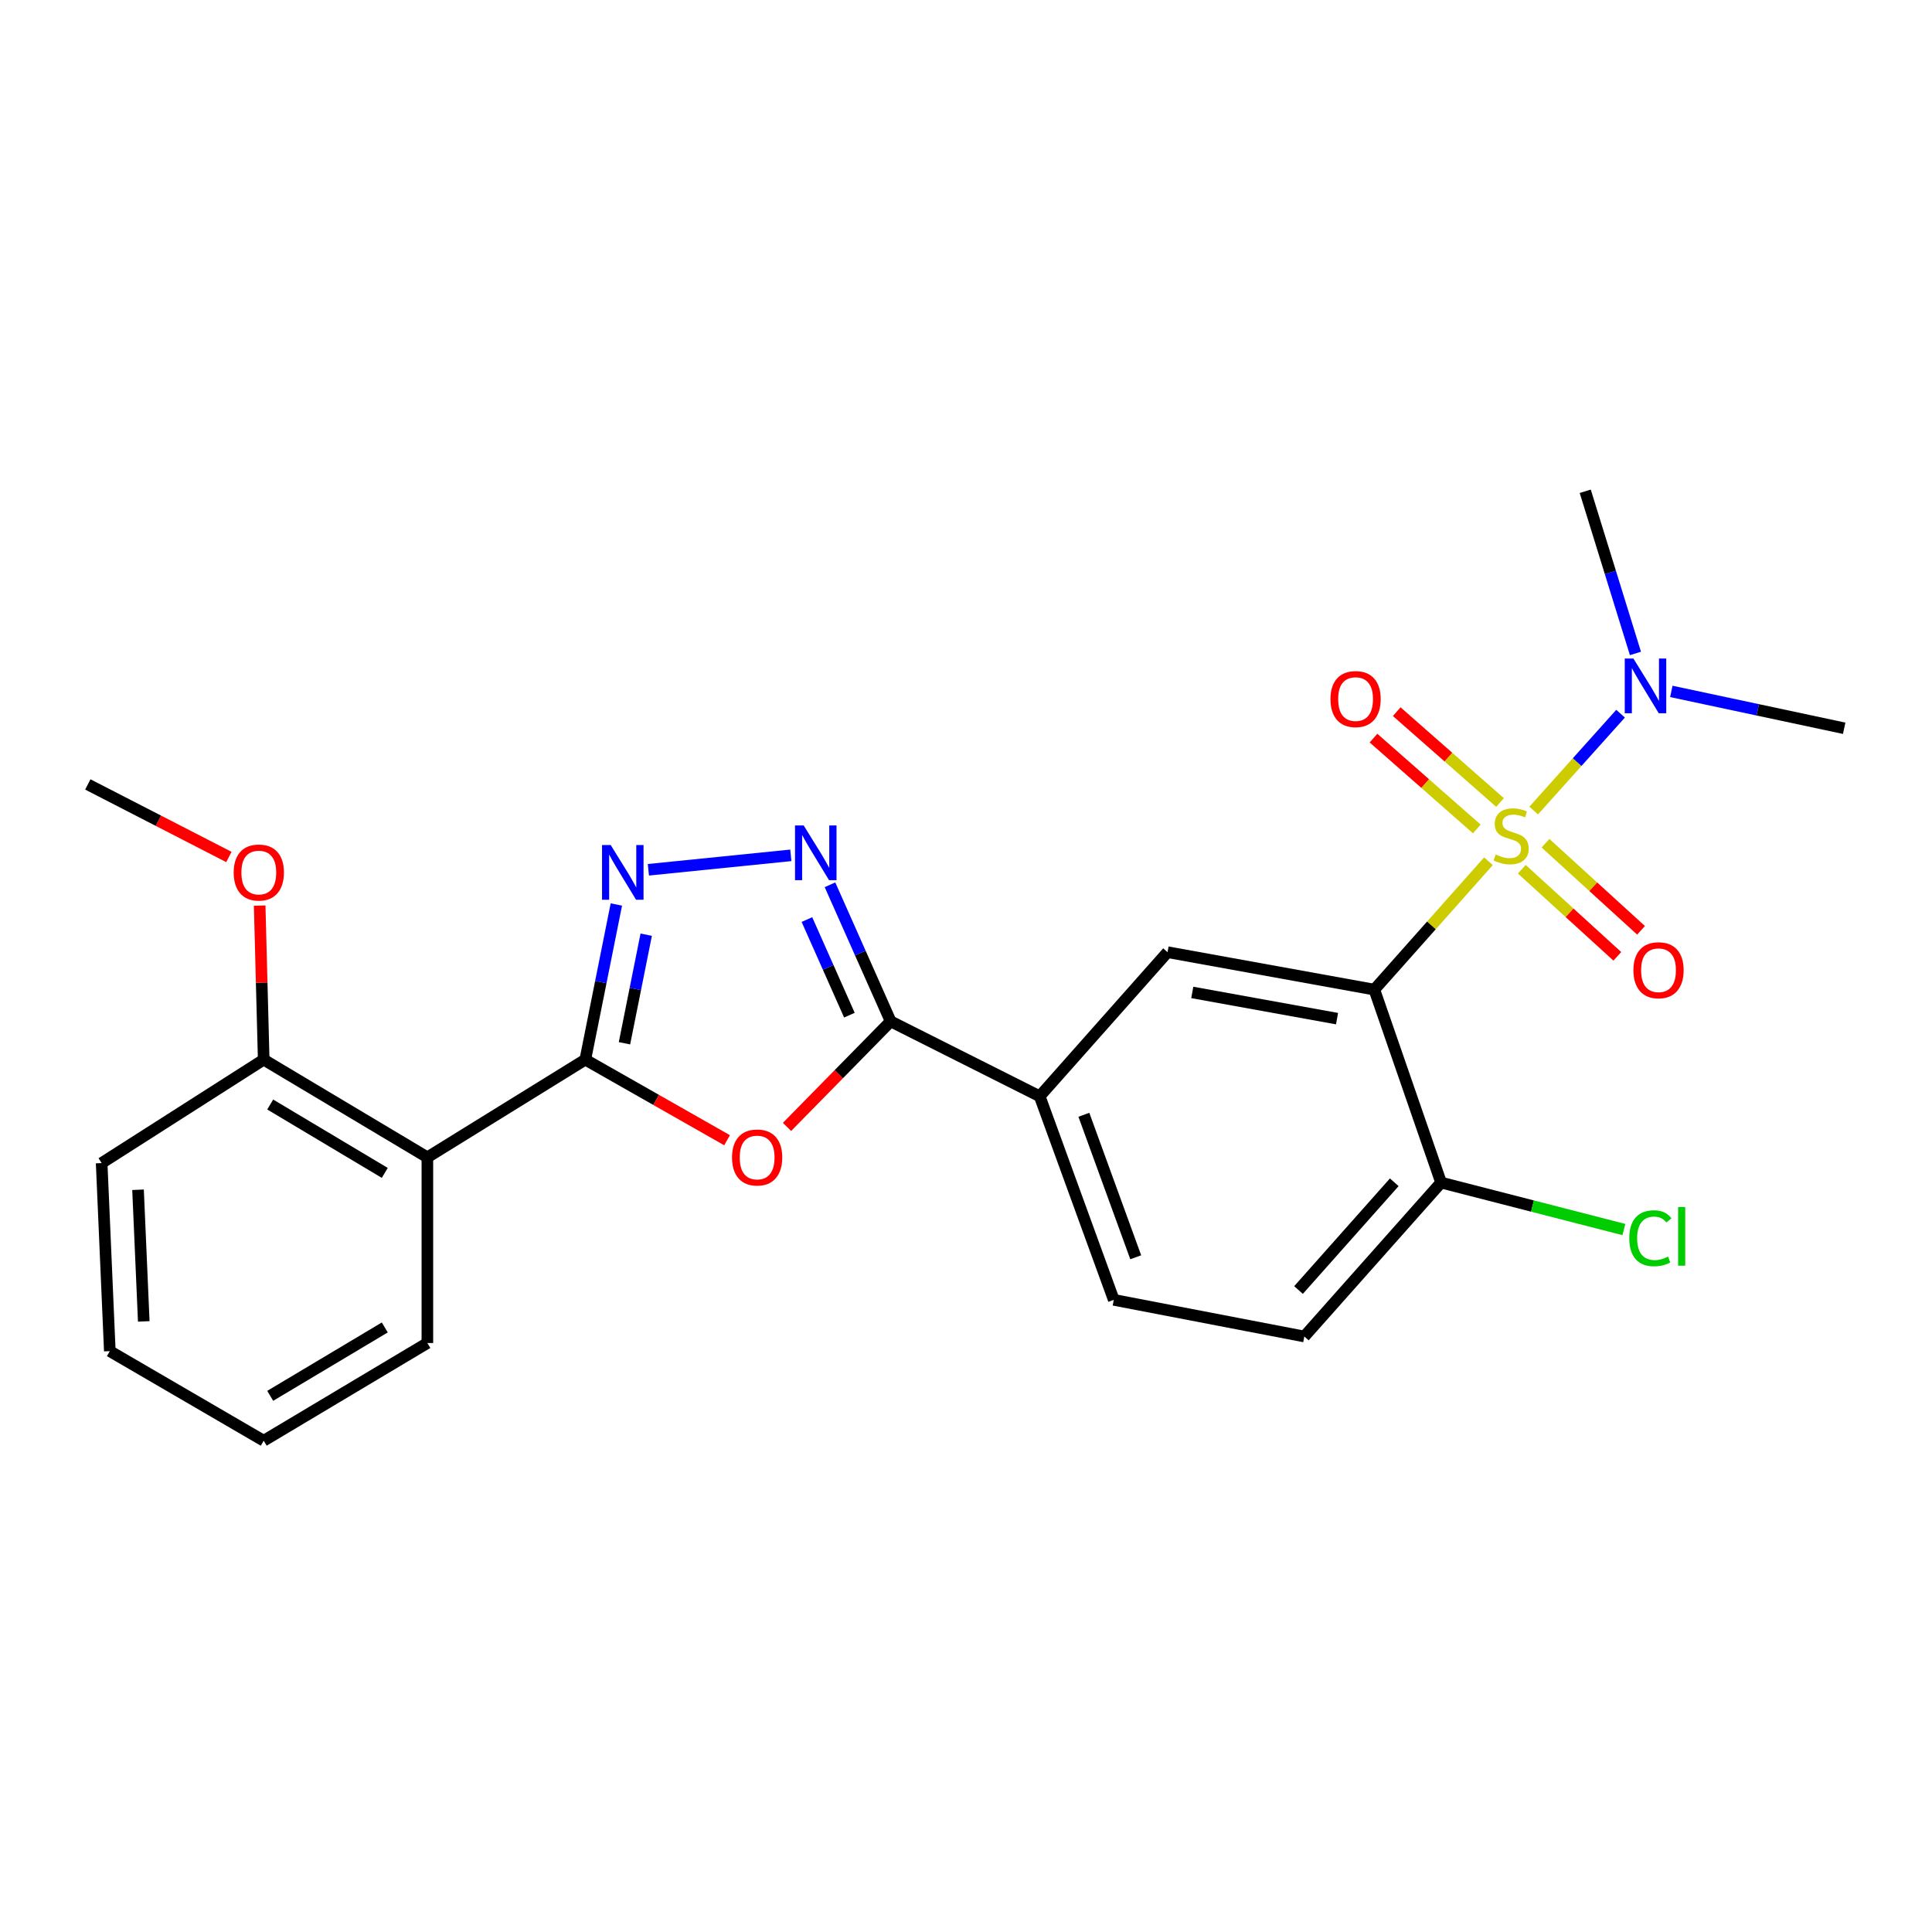<?xml version='1.0' encoding='iso-8859-1'?>
<svg version='1.1' baseProfile='full'
              xmlns='http://www.w3.org/2000/svg'
                      xmlns:rdkit='http://www.rdkit.org/xml'
                      xmlns:xlink='http://www.w3.org/1999/xlink'
                  xml:space='preserve'
width='1000px' height='1000px' viewBox='0 0 1000 1000'>
<!-- END OF HEADER -->
<rect style='opacity:1.0;fill:#FFFFFF;stroke:none' width='1000' height='1000' x='0' y='0'> </rect>
<path class='bond-0' d='M 770.418,445.773 L 740.885,479' style='fill:none;fill-rule:evenodd;stroke:#CCCC00;stroke-width:6px;stroke-linecap:butt;stroke-linejoin:miter;stroke-opacity:1' />
<path class='bond-0' d='M 740.885,479 L 711.351,512.227' style='fill:none;fill-rule:evenodd;stroke:#000000;stroke-width:6px;stroke-linecap:butt;stroke-linejoin:miter;stroke-opacity:1' />
<path class='bond-9' d='M 793.847,419.532 L 816.325,394.469' style='fill:none;fill-rule:evenodd;stroke:#CCCC00;stroke-width:6px;stroke-linecap:butt;stroke-linejoin:miter;stroke-opacity:1' />
<path class='bond-9' d='M 816.325,394.469 L 838.802,369.407' style='fill:none;fill-rule:evenodd;stroke:#0000FF;stroke-width:6px;stroke-linecap:butt;stroke-linejoin:miter;stroke-opacity:1' />
<path class='bond-10' d='M 776.418,415.377 L 749.683,391.869' style='fill:none;fill-rule:evenodd;stroke:#CCCC00;stroke-width:6px;stroke-linecap:butt;stroke-linejoin:miter;stroke-opacity:1' />
<path class='bond-10' d='M 749.683,391.869 L 722.949,368.361' style='fill:none;fill-rule:evenodd;stroke:#FF0000;stroke-width:6px;stroke-linecap:butt;stroke-linejoin:miter;stroke-opacity:1' />
<path class='bond-10' d='M 764.387,429.059 L 737.652,405.551' style='fill:none;fill-rule:evenodd;stroke:#CCCC00;stroke-width:6px;stroke-linecap:butt;stroke-linejoin:miter;stroke-opacity:1' />
<path class='bond-10' d='M 737.652,405.551 L 710.918,382.043' style='fill:none;fill-rule:evenodd;stroke:#FF0000;stroke-width:6px;stroke-linecap:butt;stroke-linejoin:miter;stroke-opacity:1' />
<path class='bond-11' d='M 787.686,449.921 L 812.406,472.457' style='fill:none;fill-rule:evenodd;stroke:#CCCC00;stroke-width:6px;stroke-linecap:butt;stroke-linejoin:miter;stroke-opacity:1' />
<path class='bond-11' d='M 812.406,472.457 L 837.127,494.993' style='fill:none;fill-rule:evenodd;stroke:#FF0000;stroke-width:6px;stroke-linecap:butt;stroke-linejoin:miter;stroke-opacity:1' />
<path class='bond-11' d='M 799.961,436.457 L 824.681,458.993' style='fill:none;fill-rule:evenodd;stroke:#CCCC00;stroke-width:6px;stroke-linecap:butt;stroke-linejoin:miter;stroke-opacity:1' />
<path class='bond-11' d='M 824.681,458.993 L 849.401,481.529' style='fill:none;fill-rule:evenodd;stroke:#FF0000;stroke-width:6px;stroke-linecap:butt;stroke-linejoin:miter;stroke-opacity:1' />
<path class='bond-7' d='M 711.351,512.227 L 604.314,492.844' style='fill:none;fill-rule:evenodd;stroke:#000000;stroke-width:6px;stroke-linecap:butt;stroke-linejoin:miter;stroke-opacity:1' />
<path class='bond-7' d='M 692.049,527.247 L 617.123,513.679' style='fill:none;fill-rule:evenodd;stroke:#000000;stroke-width:6px;stroke-linecap:butt;stroke-linejoin:miter;stroke-opacity:1' />
<path class='bond-12' d='M 711.351,512.227 L 745.907,612.098' style='fill:none;fill-rule:evenodd;stroke:#000000;stroke-width:6px;stroke-linecap:butt;stroke-linejoin:miter;stroke-opacity:1' />
<path class='bond-1' d='M 302.951,548.463 L 339.642,569.324' style='fill:none;fill-rule:evenodd;stroke:#000000;stroke-width:6px;stroke-linecap:butt;stroke-linejoin:miter;stroke-opacity:1' />
<path class='bond-1' d='M 339.642,569.324 L 376.332,590.185' style='fill:none;fill-rule:evenodd;stroke:#FF0000;stroke-width:6px;stroke-linecap:butt;stroke-linejoin:miter;stroke-opacity:1' />
<path class='bond-6' d='M 302.951,548.463 L 221.208,599.031' style='fill:none;fill-rule:evenodd;stroke:#000000;stroke-width:6px;stroke-linecap:butt;stroke-linejoin:miter;stroke-opacity:1' />
<path class='bond-26' d='M 302.951,548.463 L 310.988,508.316' style='fill:none;fill-rule:evenodd;stroke:#000000;stroke-width:6px;stroke-linecap:butt;stroke-linejoin:miter;stroke-opacity:1' />
<path class='bond-26' d='M 310.988,508.316 L 319.025,468.168' style='fill:none;fill-rule:evenodd;stroke:#0000FF;stroke-width:6px;stroke-linecap:butt;stroke-linejoin:miter;stroke-opacity:1' />
<path class='bond-26' d='M 323.226,539.995 L 328.852,511.892' style='fill:none;fill-rule:evenodd;stroke:#000000;stroke-width:6px;stroke-linecap:butt;stroke-linejoin:miter;stroke-opacity:1' />
<path class='bond-26' d='M 328.852,511.892 L 334.478,483.789' style='fill:none;fill-rule:evenodd;stroke:#0000FF;stroke-width:6px;stroke-linecap:butt;stroke-linejoin:miter;stroke-opacity:1' />
<path class='bond-2' d='M 407.356,583.284 L 434.184,555.969' style='fill:none;fill-rule:evenodd;stroke:#FF0000;stroke-width:6px;stroke-linecap:butt;stroke-linejoin:miter;stroke-opacity:1' />
<path class='bond-2' d='M 434.184,555.969 L 461.011,528.655' style='fill:none;fill-rule:evenodd;stroke:#000000;stroke-width:6px;stroke-linecap:butt;stroke-linejoin:miter;stroke-opacity:1' />
<path class='bond-3' d='M 335.604,450.195 L 409.328,442.724' style='fill:none;fill-rule:evenodd;stroke:#0000FF;stroke-width:6px;stroke-linecap:butt;stroke-linejoin:miter;stroke-opacity:1' />
<path class='bond-4' d='M 461.011,528.655 L 538.139,567.441' style='fill:none;fill-rule:evenodd;stroke:#000000;stroke-width:6px;stroke-linecap:butt;stroke-linejoin:miter;stroke-opacity:1' />
<path class='bond-5' d='M 461.011,528.655 L 445.305,493.308' style='fill:none;fill-rule:evenodd;stroke:#000000;stroke-width:6px;stroke-linecap:butt;stroke-linejoin:miter;stroke-opacity:1' />
<path class='bond-5' d='M 445.305,493.308 L 429.598,457.962' style='fill:none;fill-rule:evenodd;stroke:#0000FF;stroke-width:6px;stroke-linecap:butt;stroke-linejoin:miter;stroke-opacity:1' />
<path class='bond-5' d='M 439.65,525.449 L 428.655,500.707' style='fill:none;fill-rule:evenodd;stroke:#000000;stroke-width:6px;stroke-linecap:butt;stroke-linejoin:miter;stroke-opacity:1' />
<path class='bond-5' d='M 428.655,500.707 L 417.661,475.964' style='fill:none;fill-rule:evenodd;stroke:#0000FF;stroke-width:6px;stroke-linecap:butt;stroke-linejoin:miter;stroke-opacity:1' />
<path class='bond-13' d='M 221.208,599.031 L 136.489,548.463' style='fill:none;fill-rule:evenodd;stroke:#000000;stroke-width:6px;stroke-linecap:butt;stroke-linejoin:miter;stroke-opacity:1' />
<path class='bond-13' d='M 199.162,607.09 L 139.859,571.692' style='fill:none;fill-rule:evenodd;stroke:#000000;stroke-width:6px;stroke-linecap:butt;stroke-linejoin:miter;stroke-opacity:1' />
<path class='bond-17' d='M 221.208,599.031 L 221.208,695.146' style='fill:none;fill-rule:evenodd;stroke:#000000;stroke-width:6px;stroke-linecap:butt;stroke-linejoin:miter;stroke-opacity:1' />
<path class='bond-8' d='M 604.314,492.844 L 538.139,567.441' style='fill:none;fill-rule:evenodd;stroke:#000000;stroke-width:6px;stroke-linecap:butt;stroke-linejoin:miter;stroke-opacity:1' />
<path class='bond-25' d='M 538.139,567.441 L 576.49,672.798' style='fill:none;fill-rule:evenodd;stroke:#000000;stroke-width:6px;stroke-linecap:butt;stroke-linejoin:miter;stroke-opacity:1' />
<path class='bond-25' d='M 561.011,577.013 L 587.857,650.762' style='fill:none;fill-rule:evenodd;stroke:#000000;stroke-width:6px;stroke-linecap:butt;stroke-linejoin:miter;stroke-opacity:1' />
<path class='bond-19' d='M 846.507,338.22 L 833.511,296.253' style='fill:none;fill-rule:evenodd;stroke:#0000FF;stroke-width:6px;stroke-linecap:butt;stroke-linejoin:miter;stroke-opacity:1' />
<path class='bond-19' d='M 833.511,296.253 L 820.514,254.286' style='fill:none;fill-rule:evenodd;stroke:#000000;stroke-width:6px;stroke-linecap:butt;stroke-linejoin:miter;stroke-opacity:1' />
<path class='bond-20' d='M 865.078,357.868 L 909.812,367.409' style='fill:none;fill-rule:evenodd;stroke:#0000FF;stroke-width:6px;stroke-linecap:butt;stroke-linejoin:miter;stroke-opacity:1' />
<path class='bond-20' d='M 909.812,367.409 L 954.545,376.95' style='fill:none;fill-rule:evenodd;stroke:#000000;stroke-width:6px;stroke-linecap:butt;stroke-linejoin:miter;stroke-opacity:1' />
<path class='bond-15' d='M 745.907,612.098 L 675.116,691.766' style='fill:none;fill-rule:evenodd;stroke:#000000;stroke-width:6px;stroke-linecap:butt;stroke-linejoin:miter;stroke-opacity:1' />
<path class='bond-15' d='M 721.669,611.946 L 672.115,667.714' style='fill:none;fill-rule:evenodd;stroke:#000000;stroke-width:6px;stroke-linecap:butt;stroke-linejoin:miter;stroke-opacity:1' />
<path class='bond-16' d='M 745.907,612.098 L 793.21,624.253' style='fill:none;fill-rule:evenodd;stroke:#000000;stroke-width:6px;stroke-linecap:butt;stroke-linejoin:miter;stroke-opacity:1' />
<path class='bond-16' d='M 793.21,624.253 L 840.513,636.408' style='fill:none;fill-rule:evenodd;stroke:#00CC00;stroke-width:6px;stroke-linecap:butt;stroke-linejoin:miter;stroke-opacity:1' />
<path class='bond-18' d='M 136.489,548.463 L 135.448,508.592' style='fill:none;fill-rule:evenodd;stroke:#000000;stroke-width:6px;stroke-linecap:butt;stroke-linejoin:miter;stroke-opacity:1' />
<path class='bond-18' d='M 135.448,508.592 L 134.407,468.721' style='fill:none;fill-rule:evenodd;stroke:#FF0000;stroke-width:6px;stroke-linecap:butt;stroke-linejoin:miter;stroke-opacity:1' />
<path class='bond-21' d='M 136.489,548.463 L 52.611,602.007' style='fill:none;fill-rule:evenodd;stroke:#000000;stroke-width:6px;stroke-linecap:butt;stroke-linejoin:miter;stroke-opacity:1' />
<path class='bond-14' d='M 576.49,672.798 L 675.116,691.766' style='fill:none;fill-rule:evenodd;stroke:#000000;stroke-width:6px;stroke-linecap:butt;stroke-linejoin:miter;stroke-opacity:1' />
<path class='bond-23' d='M 221.208,695.146 L 136.489,745.714' style='fill:none;fill-rule:evenodd;stroke:#000000;stroke-width:6px;stroke-linecap:butt;stroke-linejoin:miter;stroke-opacity:1' />
<path class='bond-23' d='M 199.162,687.088 L 139.859,722.485' style='fill:none;fill-rule:evenodd;stroke:#000000;stroke-width:6px;stroke-linecap:butt;stroke-linejoin:miter;stroke-opacity:1' />
<path class='bond-22' d='M 118.471,443.572 L 81.963,424.796' style='fill:none;fill-rule:evenodd;stroke:#FF0000;stroke-width:6px;stroke-linecap:butt;stroke-linejoin:miter;stroke-opacity:1' />
<path class='bond-22' d='M 81.963,424.796 L 45.455,406.02' style='fill:none;fill-rule:evenodd;stroke:#000000;stroke-width:6px;stroke-linecap:butt;stroke-linejoin:miter;stroke-opacity:1' />
<path class='bond-27' d='M 52.611,602.007 L 56.842,699.347' style='fill:none;fill-rule:evenodd;stroke:#000000;stroke-width:6px;stroke-linecap:butt;stroke-linejoin:miter;stroke-opacity:1' />
<path class='bond-27' d='M 71.447,615.816 L 74.409,683.955' style='fill:none;fill-rule:evenodd;stroke:#000000;stroke-width:6px;stroke-linecap:butt;stroke-linejoin:miter;stroke-opacity:1' />
<path class='bond-24' d='M 136.489,745.714 L 56.842,699.347' style='fill:none;fill-rule:evenodd;stroke:#000000;stroke-width:6px;stroke-linecap:butt;stroke-linejoin:miter;stroke-opacity:1' />
<path  class='atom-0' d='M 774.163 442.279
Q 774.483 442.399, 775.803 442.959
Q 777.123 443.519, 778.563 443.879
Q 780.043 444.199, 781.483 444.199
Q 784.163 444.199, 785.723 442.919
Q 787.283 441.599, 787.283 439.319
Q 787.283 437.759, 786.483 436.799
Q 785.723 435.839, 784.523 435.319
Q 783.323 434.799, 781.323 434.199
Q 778.803 433.439, 777.283 432.719
Q 775.803 431.999, 774.723 430.479
Q 773.683 428.959, 773.683 426.399
Q 773.683 422.839, 776.083 420.639
Q 778.523 418.439, 783.323 418.439
Q 786.603 418.439, 790.323 419.999
L 789.403 423.079
Q 786.003 421.679, 783.443 421.679
Q 780.683 421.679, 779.163 422.839
Q 777.643 423.959, 777.683 425.919
Q 777.683 427.439, 778.443 428.359
Q 779.243 429.279, 780.363 429.799
Q 781.523 430.319, 783.443 430.919
Q 786.003 431.719, 787.523 432.519
Q 789.043 433.319, 790.123 434.959
Q 791.243 436.559, 791.243 439.319
Q 791.243 443.239, 788.603 445.359
Q 786.003 447.439, 781.643 447.439
Q 779.123 447.439, 777.203 446.879
Q 775.323 446.359, 773.083 445.439
L 774.163 442.279
' fill='#CCCC00'/>
<path  class='atom-3' d='M 378.89 599.111
Q 378.89 592.311, 382.25 588.511
Q 385.61 584.711, 391.89 584.711
Q 398.17 584.711, 401.53 588.511
Q 404.89 592.311, 404.89 599.111
Q 404.89 605.991, 401.49 609.911
Q 398.09 613.791, 391.89 613.791
Q 385.65 613.791, 382.25 609.911
Q 378.89 606.031, 378.89 599.111
M 391.89 610.591
Q 396.21 610.591, 398.53 607.711
Q 400.89 604.791, 400.89 599.111
Q 400.89 593.551, 398.53 590.751
Q 396.21 587.911, 391.89 587.911
Q 387.57 587.911, 385.21 590.711
Q 382.89 593.511, 382.89 599.111
Q 382.89 604.831, 385.21 607.711
Q 387.57 610.591, 391.89 610.591
' fill='#FF0000'/>
<path  class='atom-4' d='M 316.094 437.377
L 325.374 452.377
Q 326.294 453.857, 327.774 456.537
Q 329.254 459.217, 329.334 459.377
L 329.334 437.377
L 333.094 437.377
L 333.094 465.697
L 329.214 465.697
L 319.254 449.297
Q 318.094 447.377, 316.854 445.177
Q 315.654 442.977, 315.294 442.297
L 315.294 465.697
L 311.614 465.697
L 311.614 437.377
L 316.094 437.377
' fill='#0000FF'/>
<path  class='atom-6' d='M 415.985 427.256
L 425.265 442.256
Q 426.185 443.736, 427.665 446.416
Q 429.145 449.096, 429.225 449.256
L 429.225 427.256
L 432.985 427.256
L 432.985 455.576
L 429.105 455.576
L 419.145 439.176
Q 417.985 437.256, 416.745 435.056
Q 415.545 432.856, 415.185 432.176
L 415.185 455.576
L 411.505 455.576
L 411.505 427.256
L 415.985 427.256
' fill='#0000FF'/>
<path  class='atom-10' d='M 845.449 340.857
L 854.729 355.857
Q 855.649 357.337, 857.129 360.017
Q 858.609 362.697, 858.689 362.857
L 858.689 340.857
L 862.449 340.857
L 862.449 369.177
L 858.569 369.177
L 848.609 352.777
Q 847.449 350.857, 846.209 348.657
Q 845.009 346.457, 844.649 345.777
L 844.649 369.177
L 840.969 369.177
L 840.969 340.857
L 845.449 340.857
' fill='#0000FF'/>
<path  class='atom-11' d='M 688.645 361.838
Q 688.645 355.038, 692.005 351.238
Q 695.365 347.438, 701.645 347.438
Q 707.925 347.438, 711.285 351.238
Q 714.645 355.038, 714.645 361.838
Q 714.645 368.718, 711.245 372.638
Q 707.845 376.518, 701.645 376.518
Q 695.405 376.518, 692.005 372.638
Q 688.645 368.758, 688.645 361.838
M 701.645 373.318
Q 705.965 373.318, 708.285 370.438
Q 710.645 367.518, 710.645 361.838
Q 710.645 356.278, 708.285 353.478
Q 705.965 350.638, 701.645 350.638
Q 697.325 350.638, 694.965 353.438
Q 692.645 356.238, 692.645 361.838
Q 692.645 367.558, 694.965 370.438
Q 697.325 373.318, 701.645 373.318
' fill='#FF0000'/>
<path  class='atom-12' d='M 845.45 502.185
Q 845.45 495.385, 848.81 491.585
Q 852.17 487.785, 858.45 487.785
Q 864.73 487.785, 868.09 491.585
Q 871.45 495.385, 871.45 502.185
Q 871.45 509.065, 868.05 512.985
Q 864.65 516.865, 858.45 516.865
Q 852.21 516.865, 848.81 512.985
Q 845.45 509.105, 845.45 502.185
M 858.45 513.665
Q 862.77 513.665, 865.09 510.785
Q 867.45 507.865, 867.45 502.185
Q 867.45 496.625, 865.09 493.825
Q 862.77 490.985, 858.45 490.985
Q 854.13 490.985, 851.77 493.785
Q 849.45 496.585, 849.45 502.185
Q 849.45 507.905, 851.77 510.785
Q 854.13 513.665, 858.45 513.665
' fill='#FF0000'/>
<path  class='atom-17' d='M 843.309 640.913
Q 843.309 633.873, 846.589 630.193
Q 849.909 626.473, 856.189 626.473
Q 862.029 626.473, 865.149 630.593
L 862.509 632.753
Q 860.229 629.753, 856.189 629.753
Q 851.909 629.753, 849.629 632.633
Q 847.389 635.473, 847.389 640.913
Q 847.389 646.513, 849.709 649.393
Q 852.069 652.273, 856.629 652.273
Q 859.749 652.273, 863.389 650.393
L 864.509 653.393
Q 863.029 654.353, 860.789 654.913
Q 858.549 655.473, 856.069 655.473
Q 849.909 655.473, 846.589 651.713
Q 843.309 647.953, 843.309 640.913
' fill='#00CC00'/>
<path  class='atom-17' d='M 868.589 624.753
L 872.269 624.753
L 872.269 655.113
L 868.589 655.113
L 868.589 624.753
' fill='#00CC00'/>
<path  class='atom-19' d='M 120.959 451.617
Q 120.959 444.817, 124.319 441.017
Q 127.679 437.217, 133.959 437.217
Q 140.239 437.217, 143.599 441.017
Q 146.959 444.817, 146.959 451.617
Q 146.959 458.497, 143.559 462.417
Q 140.159 466.297, 133.959 466.297
Q 127.719 466.297, 124.319 462.417
Q 120.959 458.537, 120.959 451.617
M 133.959 463.097
Q 138.279 463.097, 140.599 460.217
Q 142.959 457.297, 142.959 451.617
Q 142.959 446.057, 140.599 443.257
Q 138.279 440.417, 133.959 440.417
Q 129.639 440.417, 127.279 443.217
Q 124.959 446.017, 124.959 451.617
Q 124.959 457.337, 127.279 460.217
Q 129.639 463.097, 133.959 463.097
' fill='#FF0000'/>
</svg>
